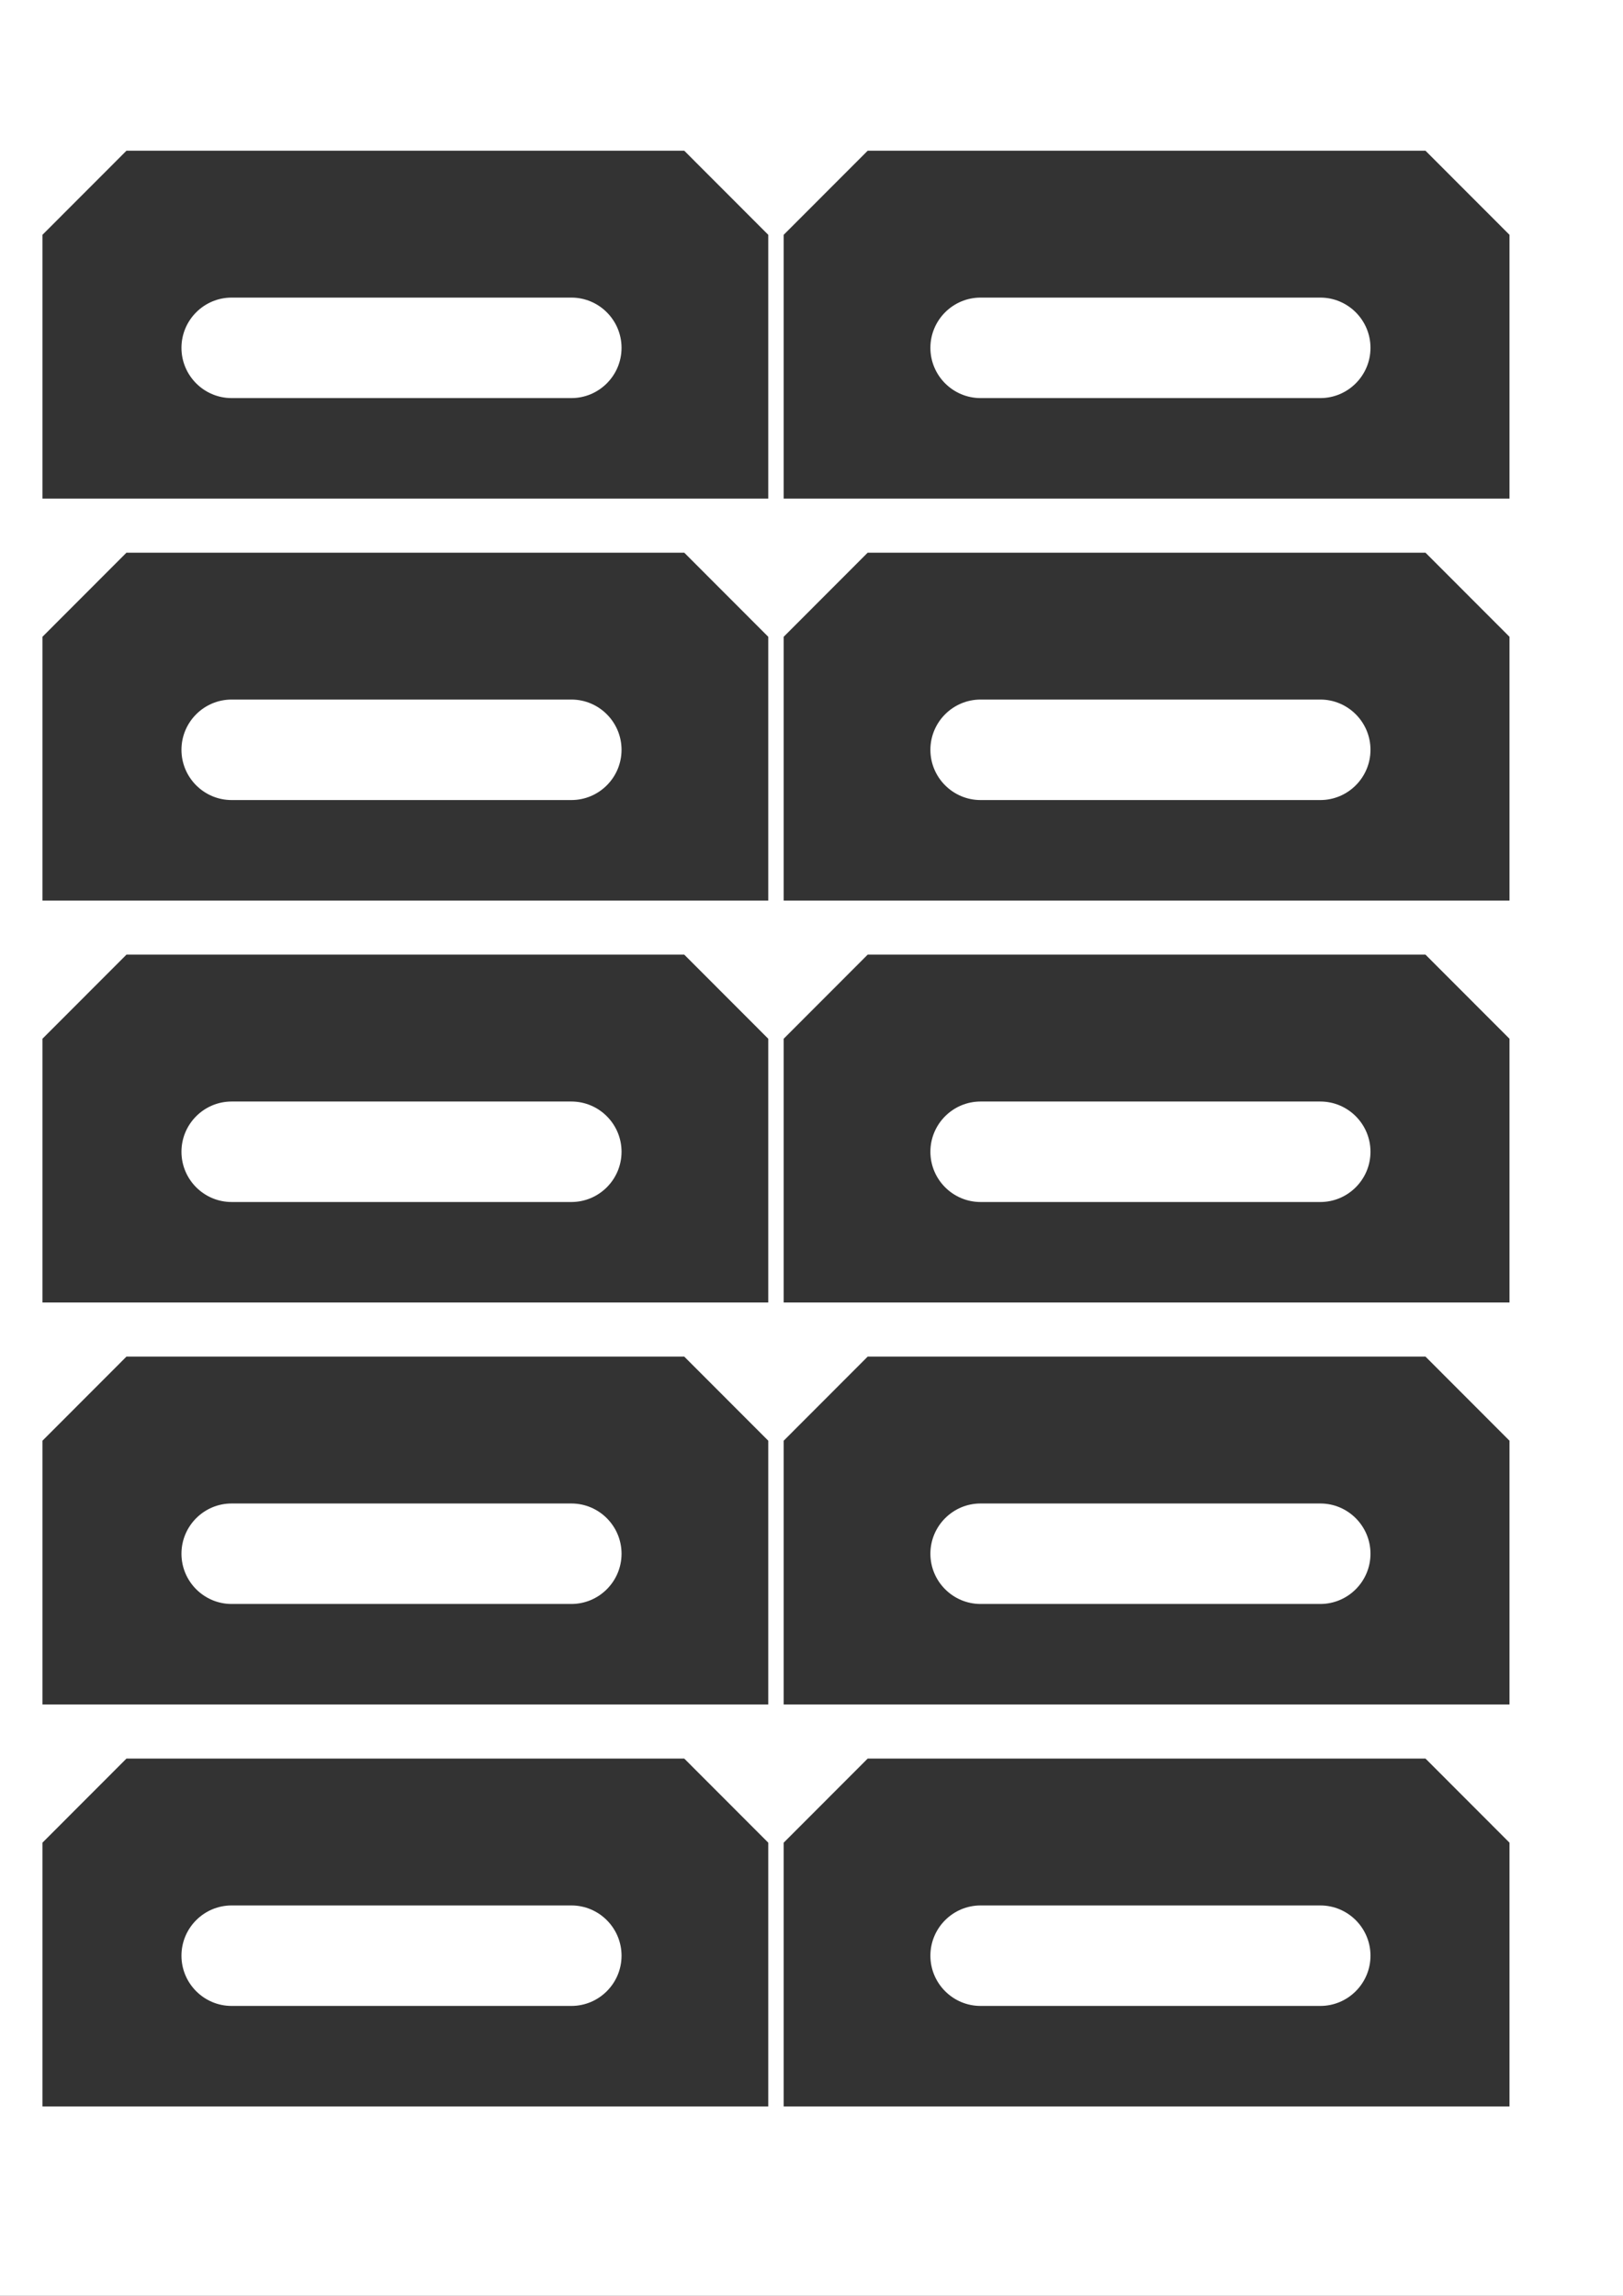 <svg xmlns="http://www.w3.org/2000/svg" width="595.273" height="841.887"><rect width="100%" height="100%" fill="#333333" stroke="none"/><path fill="#fff" d="M209.563 109.129H84.957c-10.148 0-18.402 8.266-18.402 18.426 0 10.16 8.254 18.425 18.402 18.425h124.606c10.144 0 18.402-8.265 18.402-18.425s-8.258-18.426-18.402-18.426m274.691 589.609H359.652c-10.148 0-18.406 8.266-18.406 18.426 0 10.156 8.258 18.422 18.406 18.422h124.602c10.148 0 18.402-8.266 18.402-18.422 0-10.16-8.254-18.426-18.402-18.426M209.563 256.531H84.957c-10.148 0-18.402 8.266-18.402 18.426 0 10.16 8.254 18.426 18.402 18.426h124.606c10.144 0 18.402-8.266 18.402-18.426 0-10.16-8.258-18.426-18.402-18.426m0 442.207H84.957c-10.148 0-18.402 8.266-18.402 18.426 0 10.156 8.254 18.422 18.402 18.422h124.606c10.144 0 18.402-8.266 18.402-18.422 0-10.16-8.258-18.426-18.402-18.426m0-294.804H84.957c-10.148 0-18.402 8.265-18.402 18.425s8.254 18.426 18.402 18.426h124.606c10.144 0 18.402-8.265 18.402-18.426 0-10.16-8.258-18.425-18.402-18.425m274.691 147.402H359.652c-10.148 0-18.406 8.266-18.406 18.426 0 10.156 8.258 18.422 18.406 18.422h124.602c10.148 0 18.402-8.266 18.402-18.422 0-10.16-8.254-18.426-18.402-18.426m-274.691 0H84.957c-10.148 0-18.402 8.266-18.402 18.426 0 10.156 8.254 18.422 18.402 18.422h124.606c10.144 0 18.402-8.266 18.402-18.422 0-10.16-8.258-18.426-18.402-18.426m274.691-442.207H359.652c-10.148 0-18.406 8.266-18.406 18.426 0 10.16 8.258 18.425 18.406 18.425h124.602c10.148 0 18.402-8.265 18.402-18.425s-8.254-18.426-18.402-18.426"/><path fill="#fff" d="M0 0v841.887h595.273V0Zm281.777 772.438H15.57v-96.72l30.809-30.84h204.59l30.808 30.84zm0-147.403H15.57v-96.719l30.809-30.84h204.59l30.808 30.84zm0-147.402H15.57v-96.719l30.809-30.84h204.59l30.808 30.84zm0-147.399H15.57v-96.722l30.809-30.84h204.59l30.808 30.84zm0-147.402H15.57V86.109l30.81-30.836h204.59l30.808 30.836zm271.864 589.606H287.434v-96.72l30.808-30.84h204.59l30.809 30.84zm0-147.403H287.434v-96.719l30.808-30.84h204.59l30.809 30.84zm0-147.402H287.434v-96.719l30.808-30.84h204.59l30.809 30.84zm0-147.399H287.434v-96.722l30.808-30.84h204.59l30.809 30.84zm0-147.402H287.434V86.109l30.808-30.836h204.59l30.809 30.836v96.723"/><path fill="#fff" d="M484.254 256.531H359.652c-10.148 0-18.406 8.266-18.406 18.426 0 10.16 8.258 18.426 18.406 18.426h124.602c10.148 0 18.402-8.266 18.402-18.426 0-10.16-8.254-18.426-18.402-18.426m0 147.403H359.652c-10.148 0-18.406 8.265-18.406 18.425s8.258 18.426 18.406 18.426h124.602c10.148 0 18.402-8.265 18.402-18.426 0-10.16-8.254-18.425-18.402-18.425"/></svg>
